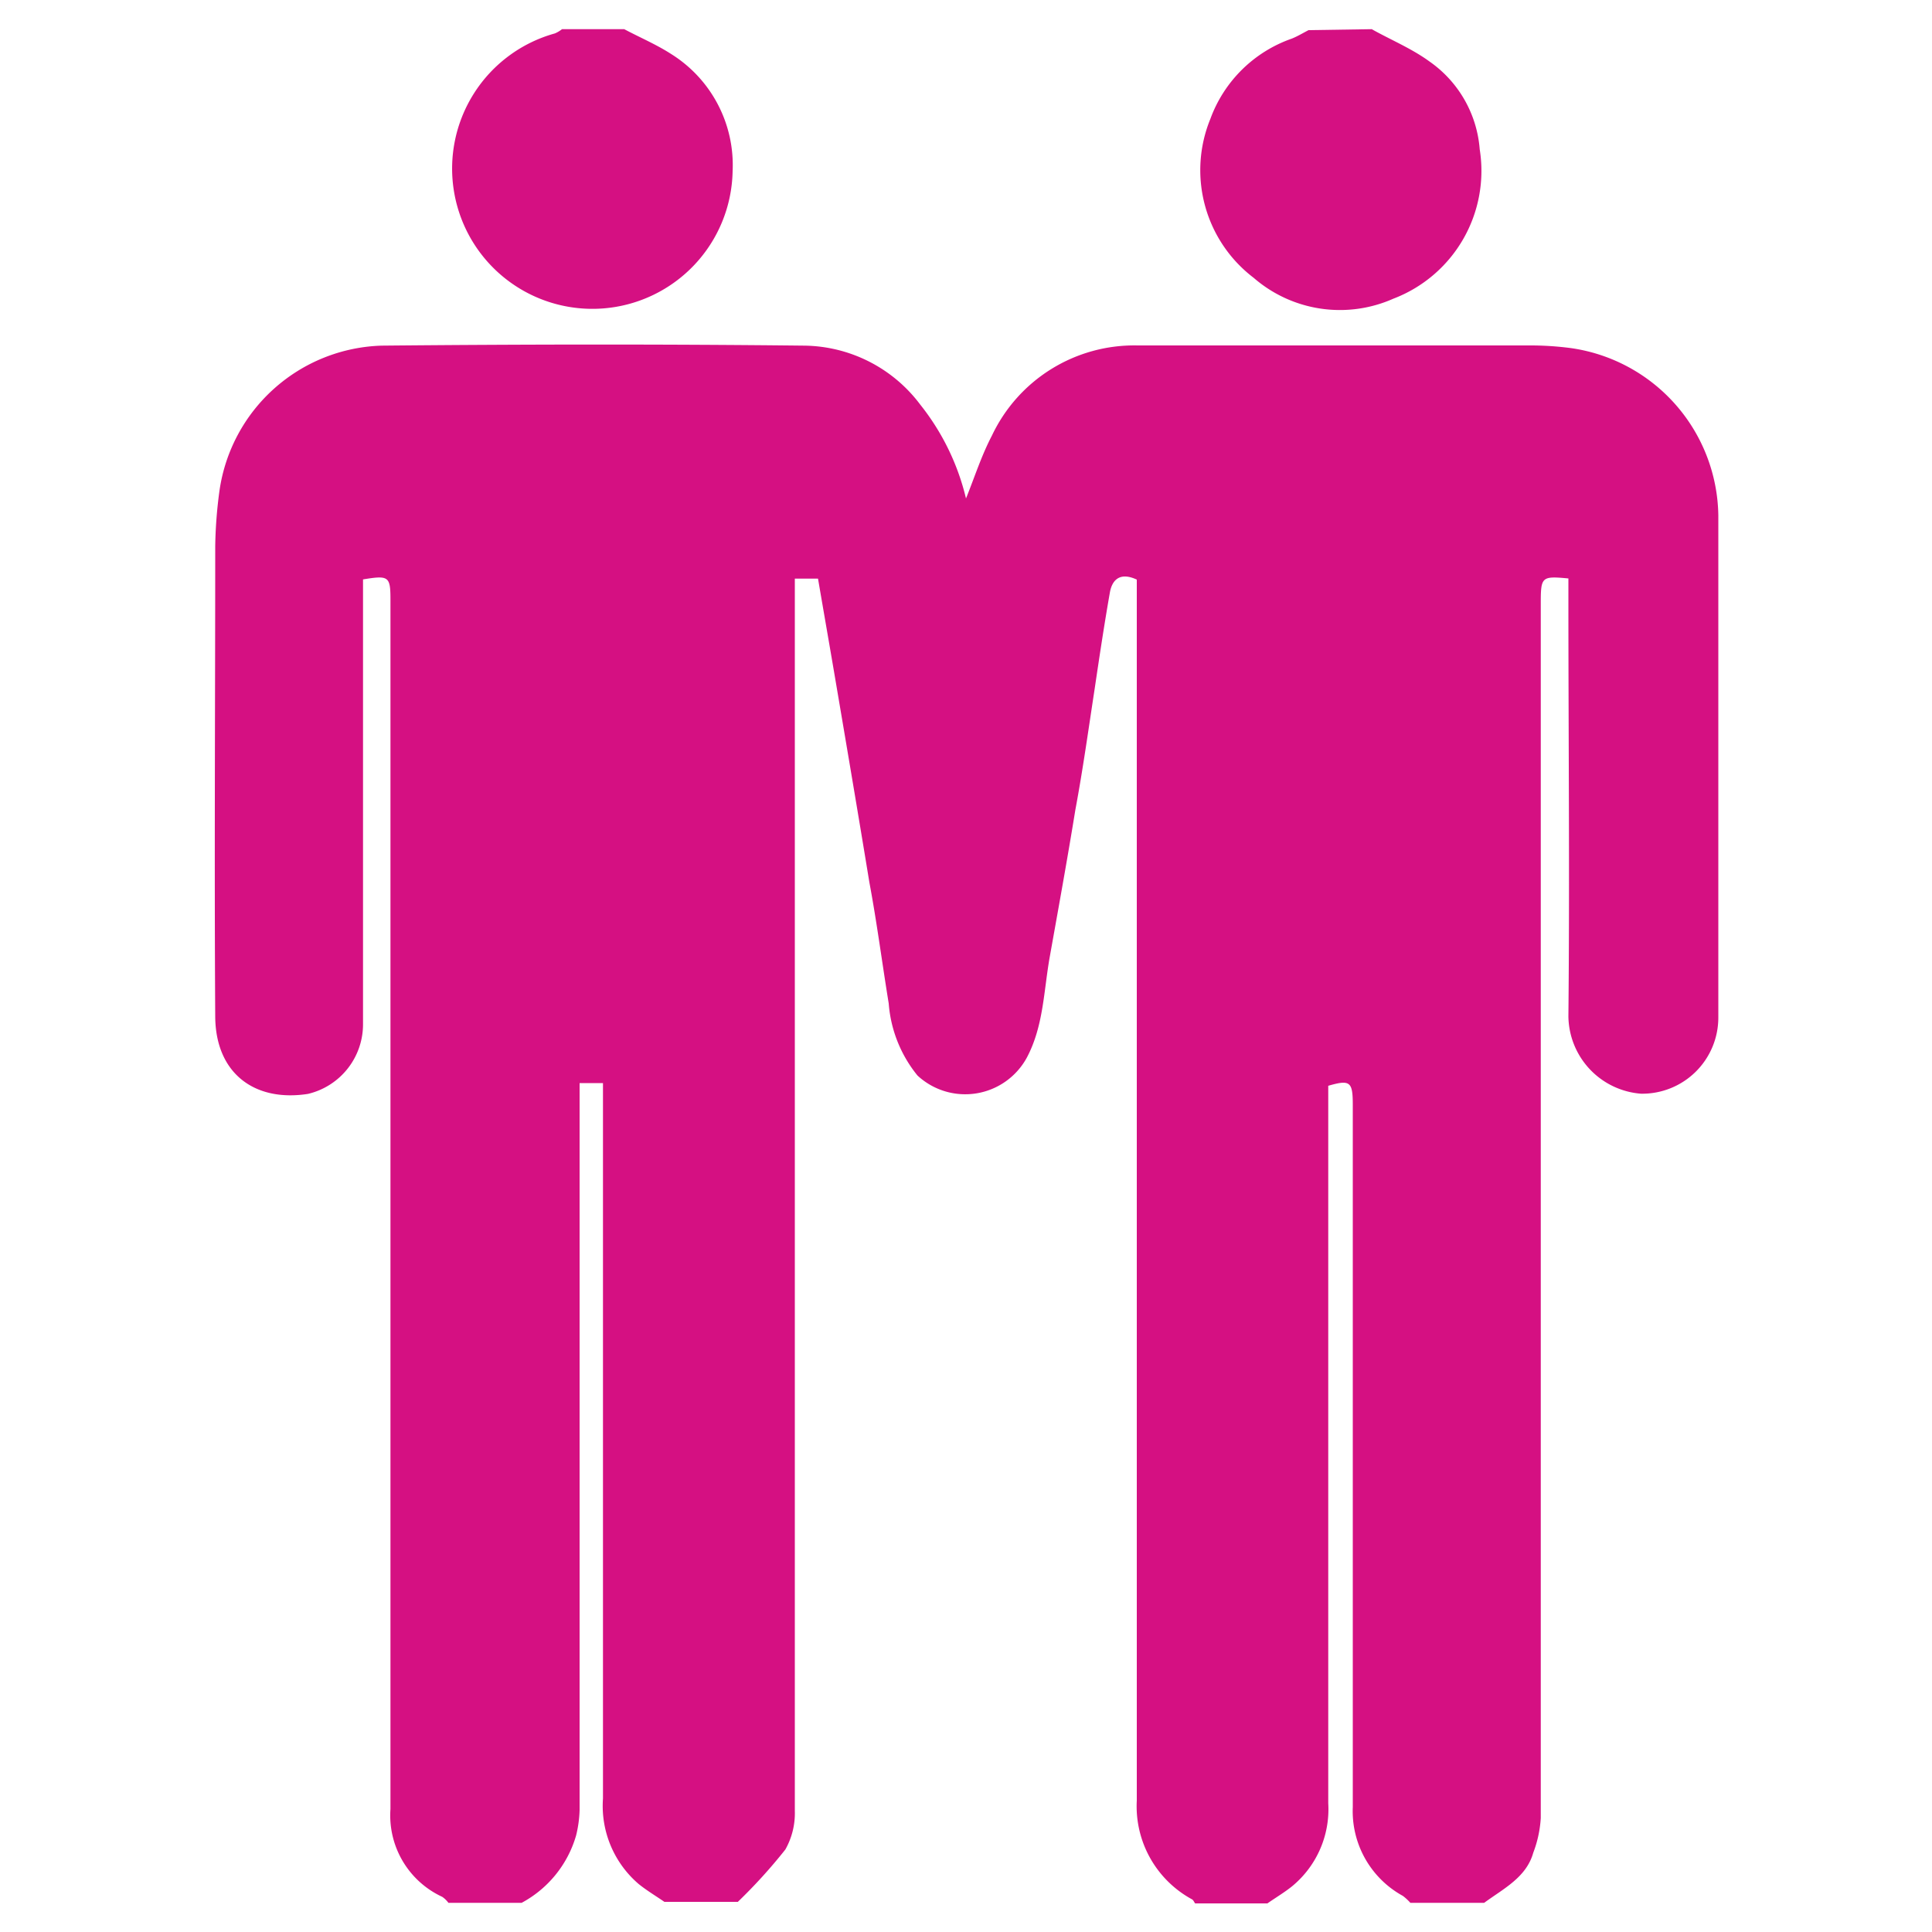 <svg id="Layer_1" data-name="Layer 1" xmlns="http://www.w3.org/2000/svg" viewBox="0 0 100 100"><defs><style>.cls-1{fill:#d51082;}</style></defs><path class="cls-1" d="M76.82,98.49H73a2.64,2.64,0,0,0-.39-.36,5,5,0,0,1-2.59-4.6q0-18.16,0-36.33c0-1.21-.13-1.33-1.27-1v1.09q0,18,0,36.05a5.16,5.16,0,0,1-1.88,4.3c-.4.32-.84.58-1.27.88H61.86c-.06-.08-.09-.17-.16-.21a5.48,5.48,0,0,1-2.86-5.11q0-30.91,0-61.82V30c-.86-.4-1.27,0-1.39.65-.29,1.65-.54,3.31-.79,5-.32,2.09-.61,4.18-1,6.27-.41,2.53-.87,5.06-1.32,7.58-.32,1.77-.32,3.6-1.19,5.24a3.63,3.63,0,0,1-5.66.93A6.71,6.71,0,0,1,46,51.94c-.34-2.08-.61-4.18-1-6.26-.56-3.42-1.14-6.84-1.72-10.26-.31-1.83-.63-3.66-.94-5.47H41.14v1.48q0,31.16,0,62.3a3.82,3.82,0,0,1-.49,2,27.23,27.23,0,0,1-2.46,2.71H34.39c-.45-.31-.92-.59-1.34-.93a5.32,5.32,0,0,1-1.84-4.42q0-17.94,0-35.87V56.06H30v1.29q0,18.16,0,36.34A6.17,6.17,0,0,1,29.82,95,5.77,5.77,0,0,1,27,98.49H23.21a1.34,1.34,0,0,0-.32-.31,4.64,4.64,0,0,1-2.68-4.54q0-31.29,0-62.58c0-1.23-.08-1.29-1.42-1.07V53a3.7,3.7,0,0,1-2.85,3.62c-2.76.43-4.78-1.06-4.8-4-.05-8.11,0-16.22,0-24.33a23.42,23.42,0,0,1,.22-2.89,8.75,8.75,0,0,1,8.4-7.51c7.29-.07,14.58-.08,21.87,0a7.61,7.61,0,0,1,6,3.05A12.4,12.4,0,0,1,50,25.8c.44-1.09.8-2.22,1.34-3.25a8.15,8.15,0,0,1,7.54-4.67c6.82,0,13.64,0,20.45,0a16.16,16.16,0,0,1,2,.14,8.88,8.88,0,0,1,7.61,8.64c0,8.68,0,17.36,0,26a3.94,3.94,0,0,1-4,3.95,4.07,4.07,0,0,1-3.76-4c.07-7.19,0-14.39,0-21.59V29.94c-1.39-.13-1.43-.09-1.43,1.3q0,31.42,0,62.86a6,6,0,0,1-.39,1.8C79,97.18,77.81,97.76,76.82,98.49Z"/><path class="cls-1" d="M32.31,1.51c.81.43,1.66.79,2.42,1.28a6.78,6.78,0,0,1,3.19,6.08,7.26,7.26,0,1,1-9.2-7.14,1.57,1.57,0,0,0,.37-.22Z"/><path class="cls-1" d="M71,1.51c1,.56,2.07,1,3,1.68a6.11,6.11,0,0,1,2.59,4.54,7.08,7.08,0,0,1-4.47,7.73,6.81,6.81,0,0,1-7.23-1.08,7,7,0,0,1-2.24-8.23A6.91,6.91,0,0,1,66.86,2c.3-.12.58-.29.87-.44Z"/></svg>